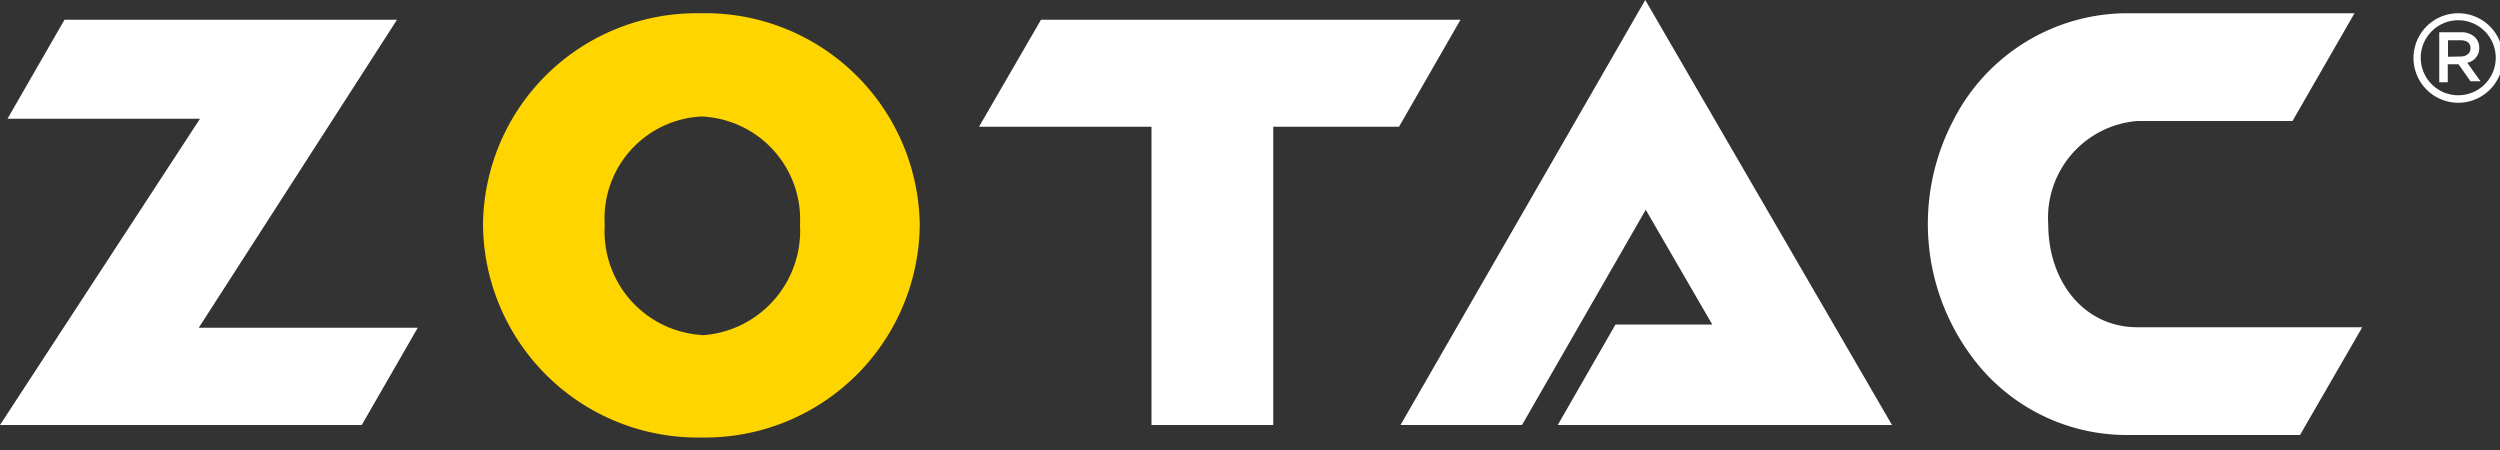 <?xml version="1.0"?>
<svg xmlns="http://www.w3.org/2000/svg" width="100" height="18" viewBox="0 0 100 18">
  <rect x="0" y="0" width="100" height="18" fill="#333333" stroke="none"/>
  <g fill="#ffffff">
    <polygon points="2.58 0.79 15.88 0.79 7.95 13.11 16.71 13.11 14.47 17 0 17 8 4.75 0.3 4.75 2.58 0.79"/>
    <path fill="#ffd500" d="M28.06,13.4A4.15,4.15,0,0,1,24.19,9a4.08,4.08,0,0,1,3.87-4.34A4.12,4.12,0,0,1,32,9a4.19,4.19,0,0,1-3.91,4.41M28,.53A8.54,8.54,0,0,0,19.32,9a8.59,8.59,0,0,0,8.74,8.5A8.59,8.59,0,0,0,36.79,9,8.58,8.58,0,0,0,28,.53Z"/>
    <polygon points="58.42 0.79 41.64 0.79 39.16 5.07 46.06 5.07 46.06 17 50.93 17 50.93 5.07 55.96 5.07 58.42 0.79"/>
    <polygon points="65.81 0 56.02 17 60.88 17 65.83 8.39 68.49 12.98 64.62 12.98 62.31 17 75.68 17 65.81 0"/>
    <path d="M85.5,13.09c-2.16,0-3.57-1.85-3.57-4.12A3.88,3.88,0,0,1,85.5,4.84H91.7L94.18.53H85a7.82,7.82,0,0,0-6.88,4.31,8.91,8.91,0,0,0,.71,9.37A7.7,7.7,0,0,0,85,17.4H92l2.49-4.31Z"/>
    <path d="M98.33.53a1.79,1.79,0,1,0,1.79,1.79A1.79,1.79,0,0,0,98.33.53Zm0,3.28a1.5,1.5,0,1,1,1.5-1.5A1.5,1.5,0,0,1,98.33,3.81Z"/>
    <path d="M99.17,1.92h0A.59.59,0,0,0,99,1.49a.78.78,0,0,0-.56-.2h-.87v2h.34V2.57h.43l.48.68h.4l-.53-.74A.59.59,0,0,0,99.17,1.92Zm-1.25.35V1.61h.5c.25,0,.4.11.4.32h0c0,.2-.16.33-.4.33Z"/>
  </g>
</svg>
